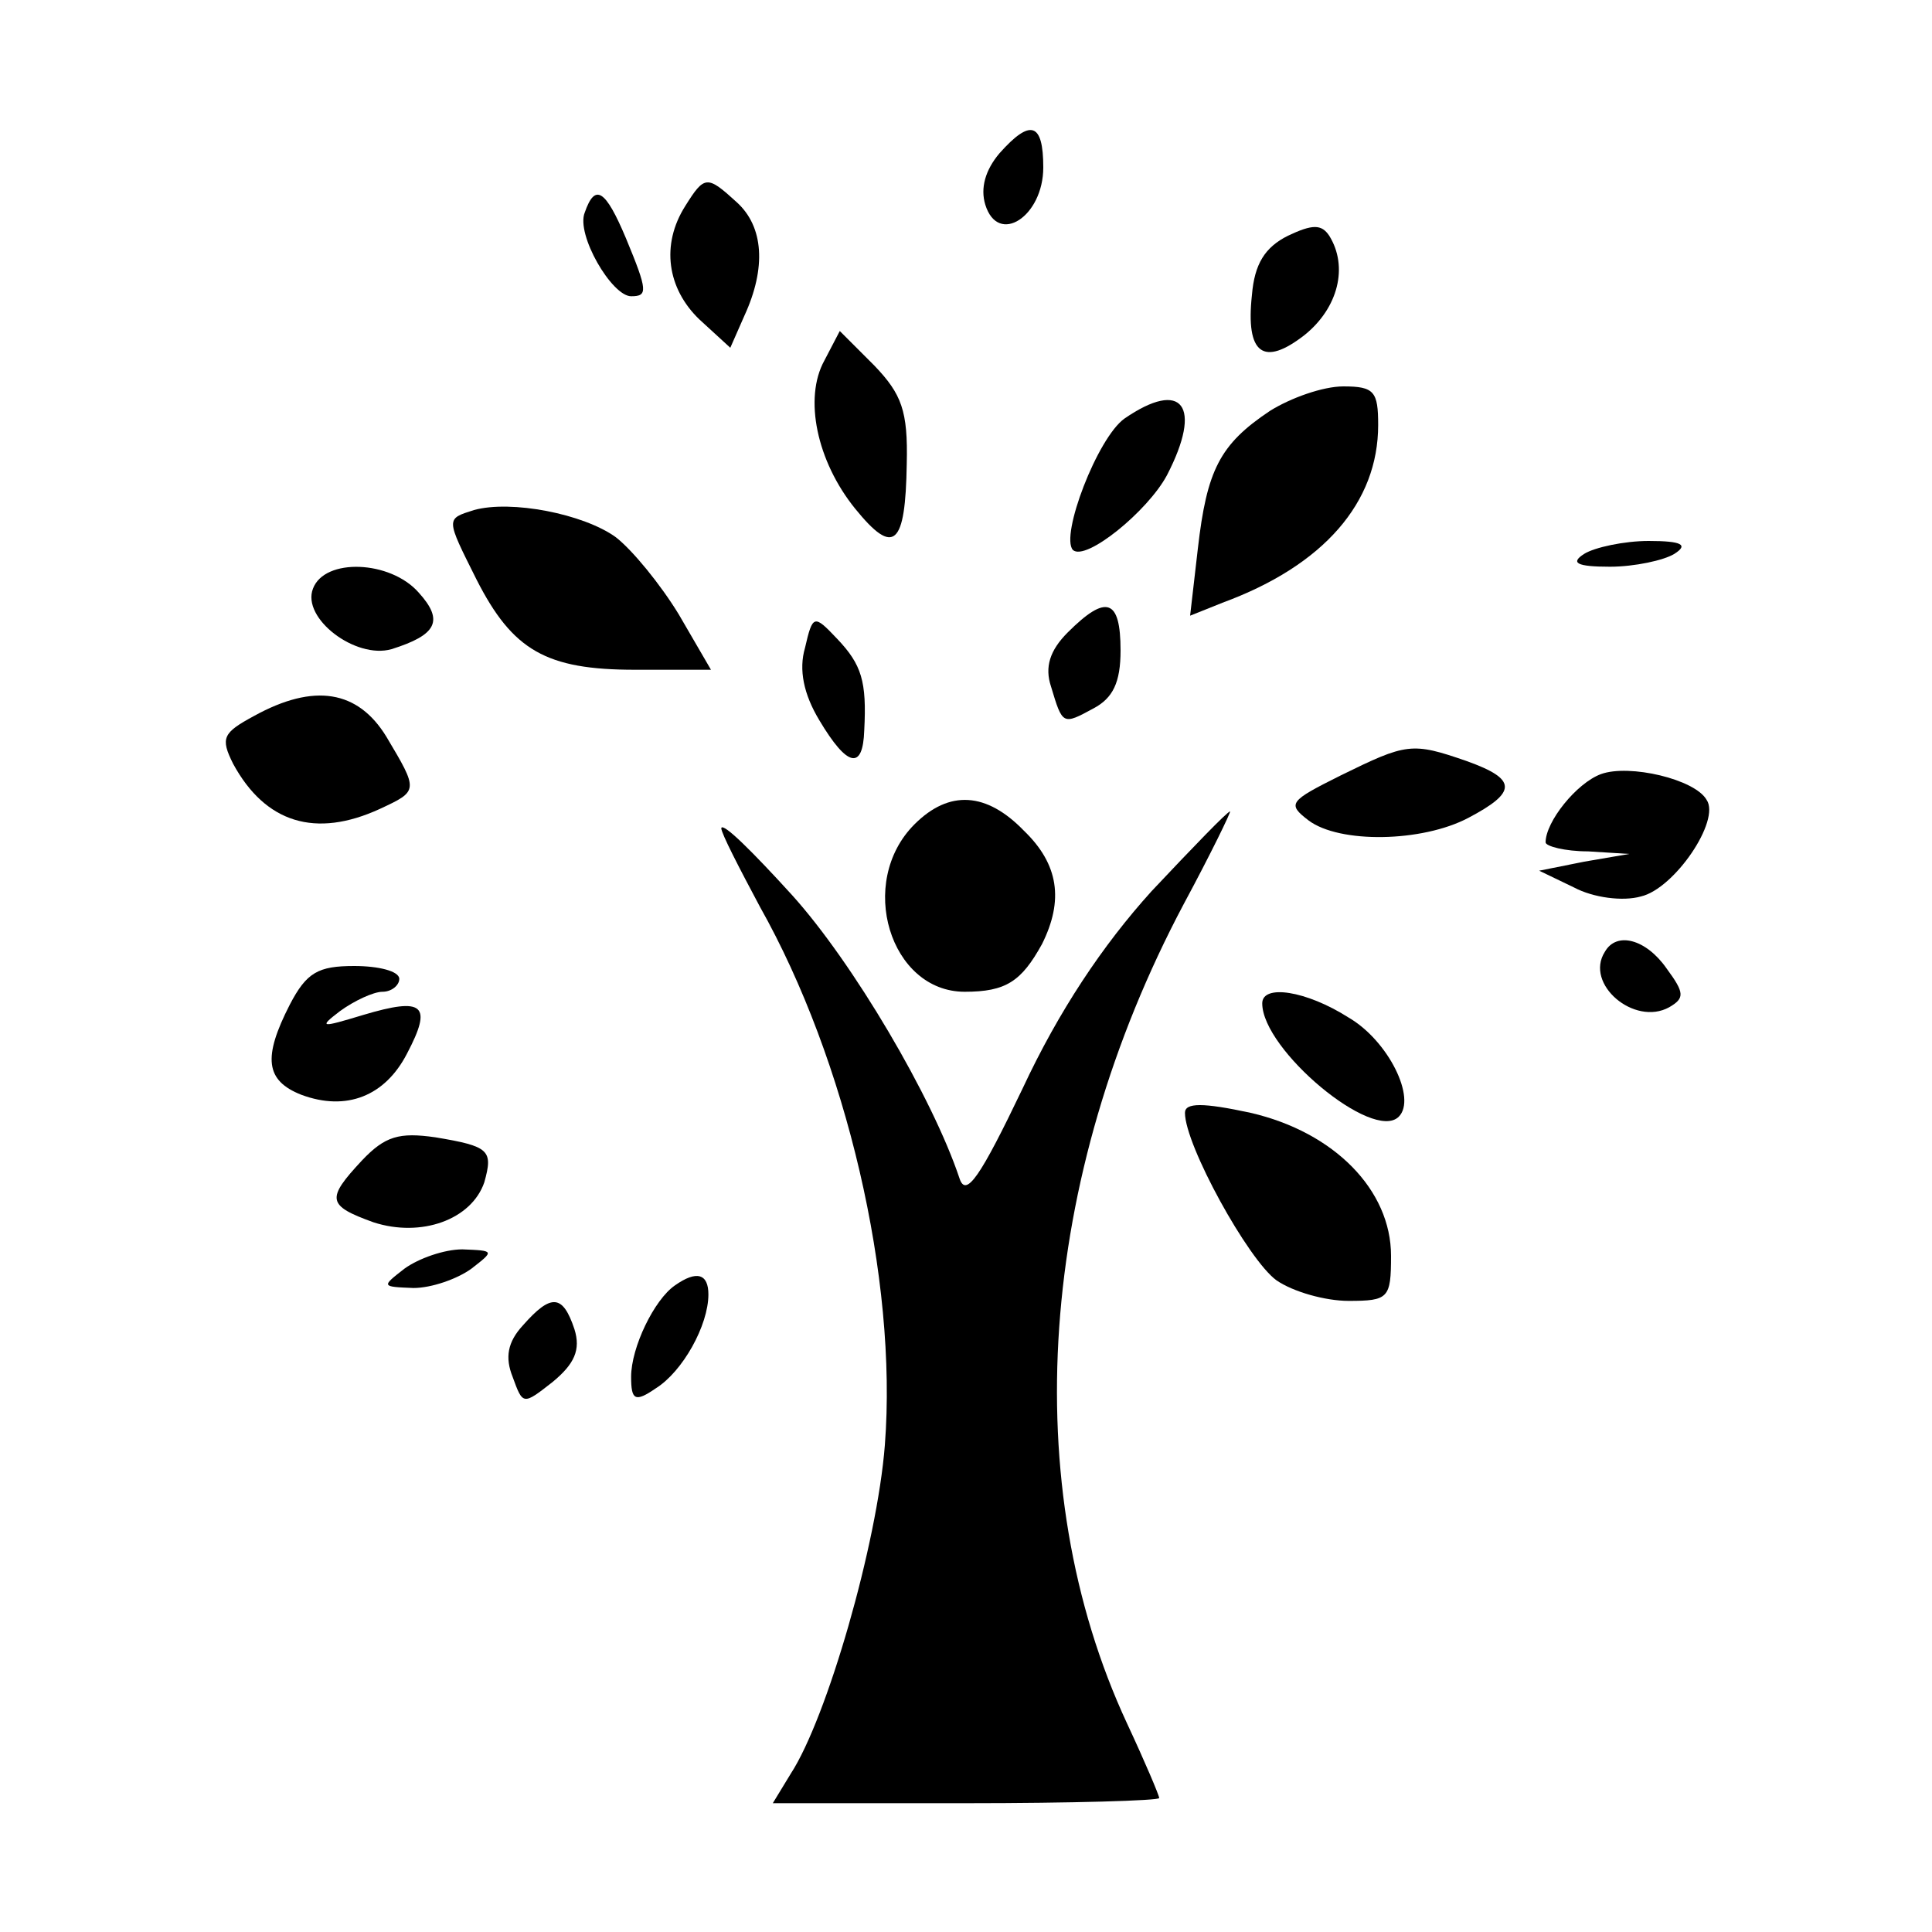 <?xml version="1.0" standalone="no"?>
<!DOCTYPE svg PUBLIC "-//W3C//DTD SVG 20010904//EN"
 "http://www.w3.org/TR/2001/REC-SVG-20010904/DTD/svg10.dtd">
<svg version="1.0" xmlns="http://www.w3.org/2000/svg"
 width="150pt" height="150pt" viewBox="0 0 150 150"
 preserveAspectRatio="xMidYMid meet">
<g transform="translate(0,150) scale(0.1,-0.1)"
fill="#000000" stroke="none">
<path d="M776 1381 c-11 -13 -15 -27 -11 -40 10 -32 45 -9 45 29 0 35 -10 38
-34 11z"/>
<path d="M532 1340 c-19 -30 -14 -64 11 -88 l24 -22 11 25 c17 37 15 69 -6 88
-23 21 -25 21 -40 -3z"/>
<path d="M454 1335 c-7 -17 21 -65 36 -65 13 0 13 4 -4 45 -16 38 -24 43 -32
20z"/>
<path d="M1000 1317 c-18 -9 -26 -22 -28 -46 -5 -46 9 -56 41 -31 26 21 34 53
19 77 -6 9 -13 9 -32 0z"/>
<path d="M640 1220 c-16 -29 -6 -78 24 -115 30 -37 39 -29 40 35 1 41 -4 54
-25 76 l-27 27 -12 -23z"/>
<path d="M986 1181 c-39 -26 -49 -46 -56 -107 l-6 -52 25 10 c79 29 121 78
121 138 0 26 -3 30 -27 30 -16 0 -41 -9 -57 -19z"/>
<path d="M873 1175 c-21 -15 -50 -91 -40 -102 10 -9 58 30 73 58 28 54 12 75
-33 44z"/>
<path d="M368 1104 c-22 -7 -22 -6 2 -54 28 -55 54 -70 123 -70 l59 0 -25 43
c-14 23 -36 50 -49 60 -25 18 -81 29 -110 21z"/>
<path d="M1230 1070 c-11 -7 -6 -10 20 -10 19 0 42 5 50 10 11 7 6 10 -20 10
-19 0 -42 -5 -50 -10z"/>
<path d="M243 1043 c-9 -23 33 -55 61 -47 35 11 41 22 21 44 -22 25 -73 27
-82 3z"/>
<path d="M829 1009 c-14 -14 -18 -27 -13 -42 9 -30 9 -30 33 -17 15 8 21 20
21 45 0 40 -11 44 -41 14z"/>
<path d="M625 997 c-5 -17 -1 -36 11 -56 22 -37 34 -39 35 -8 2 38 -2 51 -21
71 -18 19 -19 19 -25 -7z"/>
<path d="M197 944 c-24 -13 -26 -17 -16 -37 25 -46 64 -58 114 -35 30 14 30
14 5 56 -22 36 -56 42 -103 16z"/>
<path d="M1041 898 c-40 -20 -42 -22 -25 -35 24 -18 88 -17 124 2 38 20 38 30
-1 44 -43 15 -47 14 -98 -11z"/>
<path d="M1243 899 c-19 -7 -43 -37 -43 -53 0 -3 15 -7 33 -7 l32 -2 -35 -6
-35 -7 27 -13 c15 -8 38 -11 52 -7 26 6 62 59 51 75 -9 16 -60 28 -82 20z"/>
<path d="M710 860 c-45 -45 -19 -130 39 -130 32 0 44 8 60 37 17 34 13 62 -14
88 -29 30 -58 32 -85 5z"/>
<path d="M894 808 c-38 -42 -72 -93 -100 -153 -33 -69 -44 -85 -49 -70 -21 63
-83 168 -130 220 -30 33 -54 57 -55 52 0 -4 14 -31 30 -61 67 -119 107 -289
97 -418 -6 -77 -45 -212 -73 -255 l-14 -23 150 0 c82 0 150 2 150 4 0 2 -11
28 -25 58 -86 185 -69 423 44 636 21 39 37 72 36 72 -2 0 -29 -28 -61 -62z"/>
<path d="M1246 761 c-16 -25 23 -58 50 -43 12 7 12 11 -2 30 -16 23 -39 29
-48 13z"/>
<path d="M225 720 c-21 -41 -19 -59 9 -70 35 -13 65 -1 82 32 20 38 13 44 -34
30 -33 -10 -35 -10 -18 3 11 8 26 15 33 15 7 0 13 5 13 10 0 6 -16 10 -35 10
-28 0 -37 -5 -50 -30z"/>
<path d="M980 721 c0 -36 86 -108 106 -88 14 14 -8 59 -39 77 -33 21 -67 26
-67 11z"/>
<path d="M920 636 c0 -25 49 -114 71 -130 13 -9 38 -16 56 -16 31 0 33 2 33
35 0 51 -44 96 -109 111 -37 8 -51 8 -51 0z"/>
<path d="M281 599 c-28 -30 -27 -35 9 -48 37 -12 76 2 86 31 7 25 4 28 -38 35
-28 4 -39 1 -57 -18z"/>
<path d="M314 515 c-18 -14 -18 -14 7 -15 14 0 34 7 45 15 18 14 18 14 -7 15
-14 0 -34 -7 -45 -15z"/>
<path d="M524 502 c-16 -11 -34 -48 -34 -71 0 -18 3 -20 19 -9 21 13 41 49 41
73 0 16 -9 19 -26 7z"/>
<path d="M406 471 c-12 -13 -14 -25 -8 -40 8 -22 8 -22 31 -4 17 14 22 25 17
41 -9 27 -18 28 -40 3z"/>
</g>
</svg>
